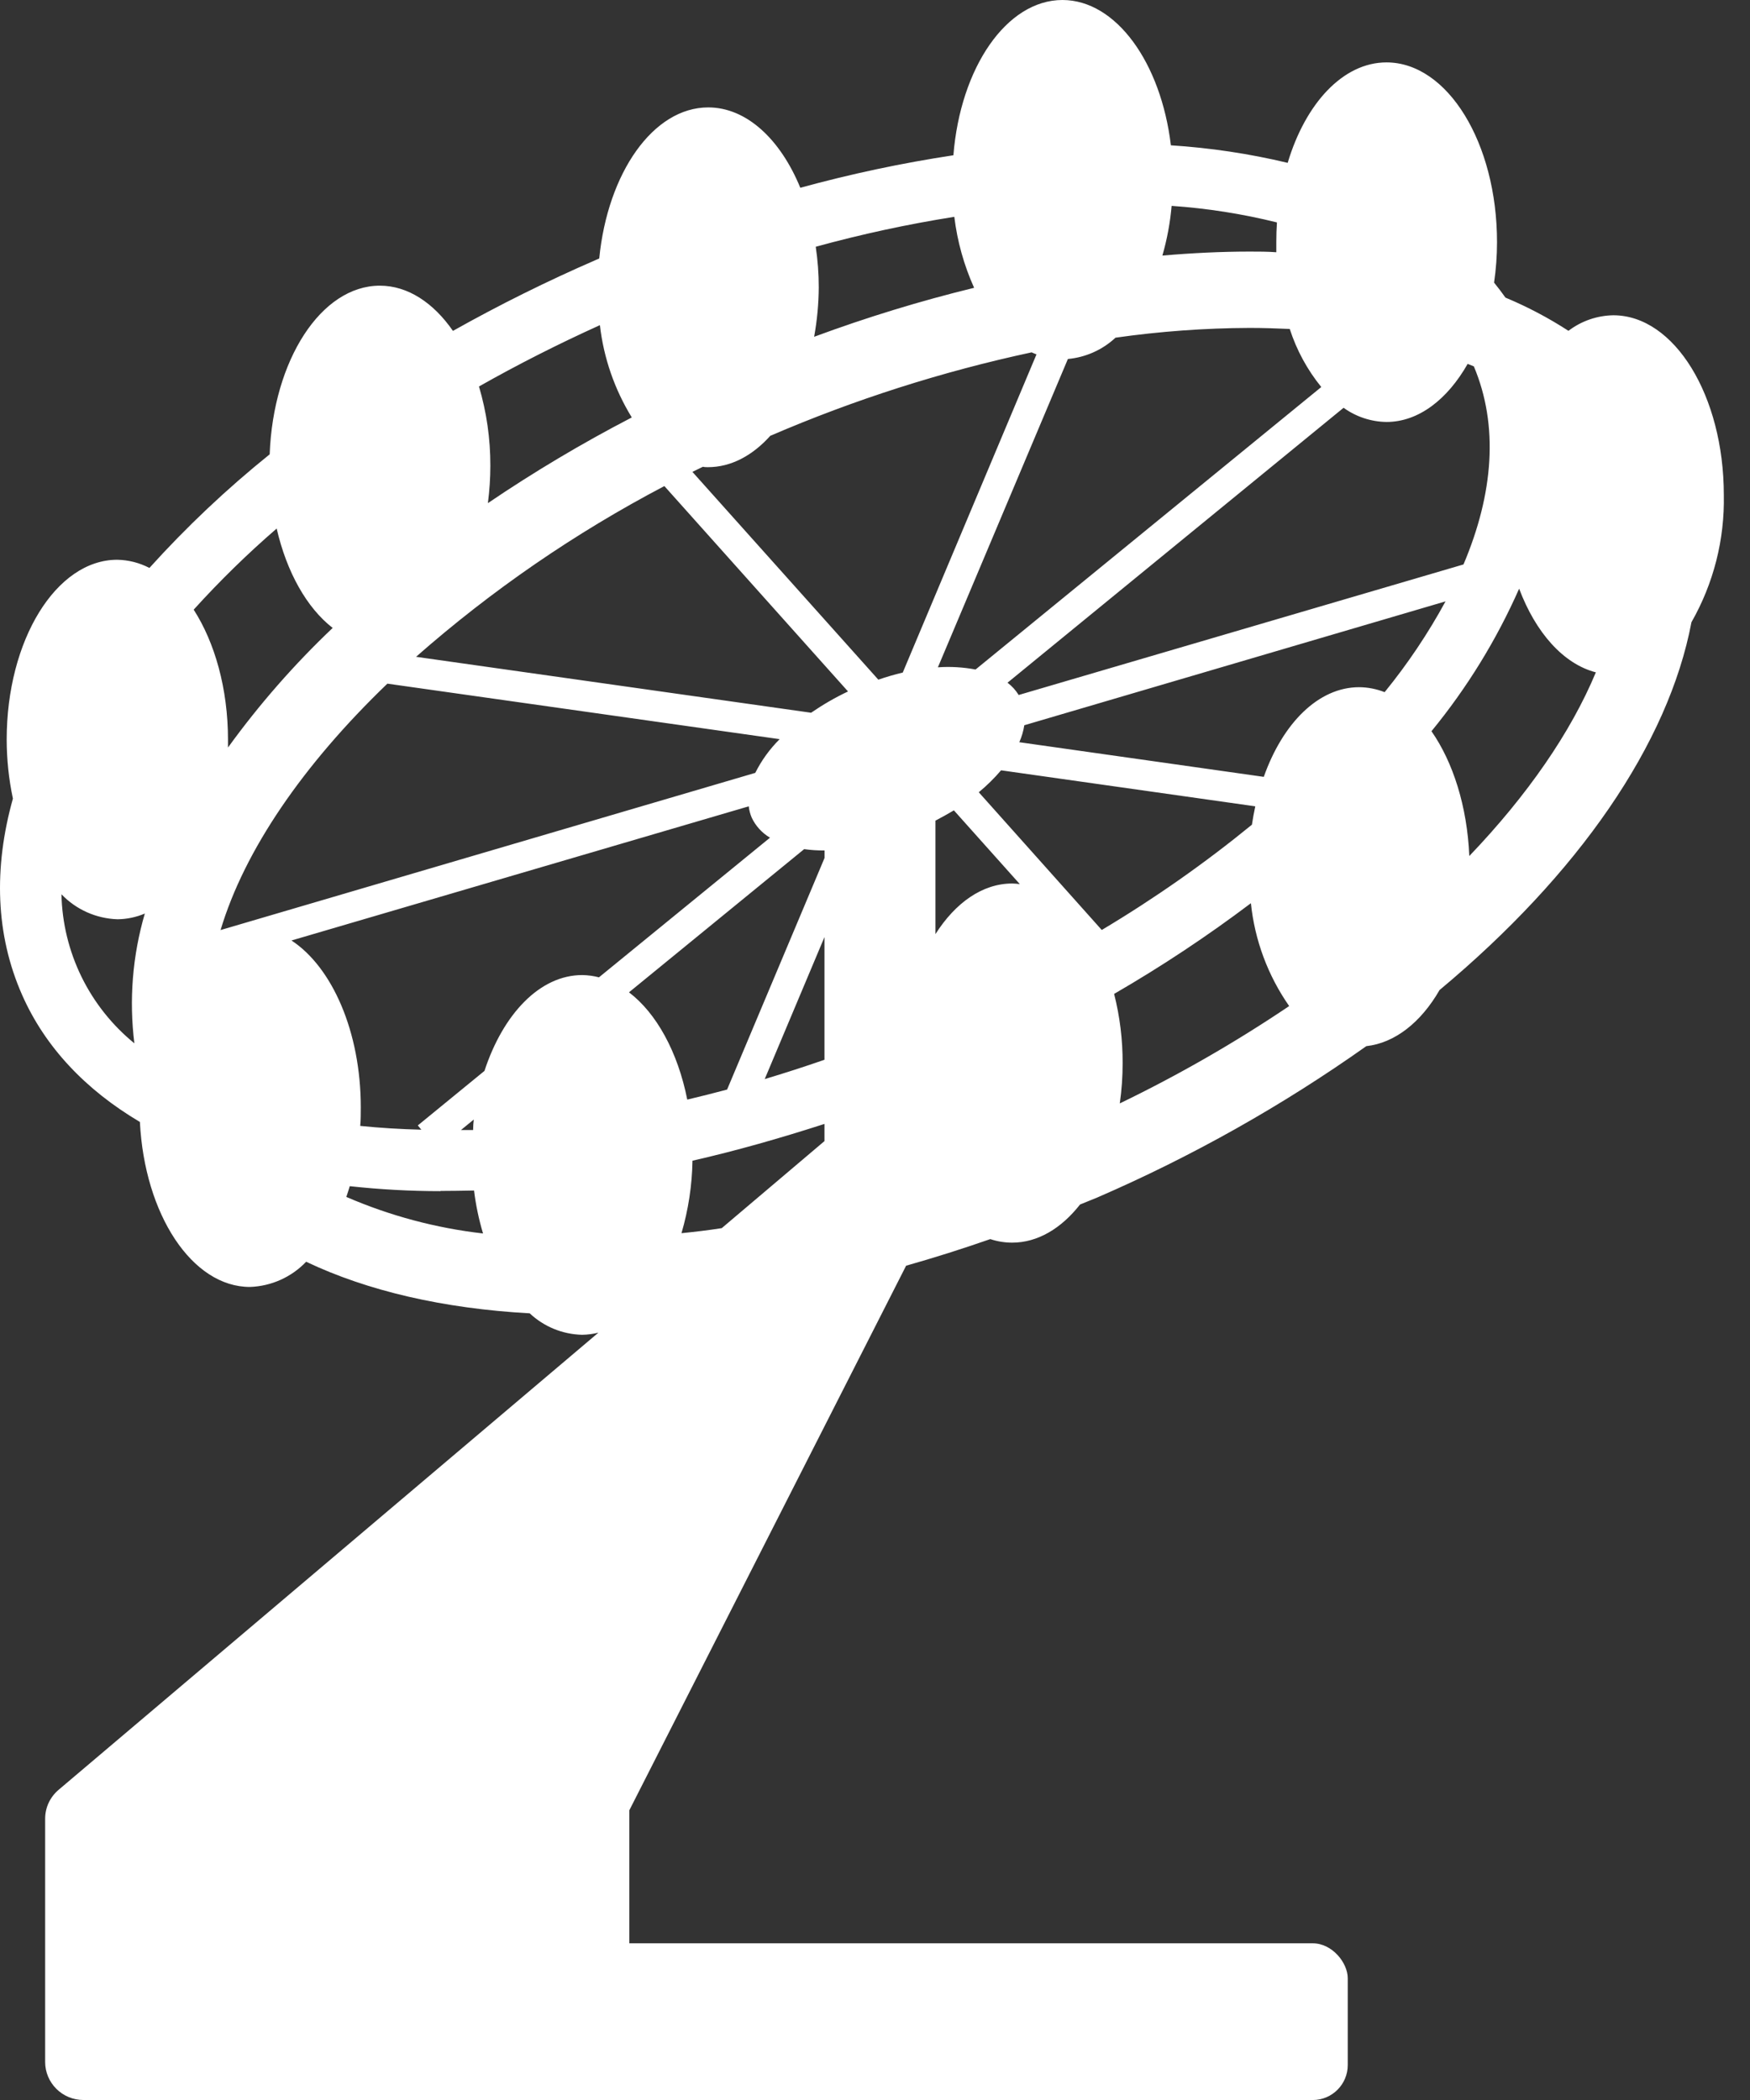 <?xml version="1.0" encoding="UTF-8"?> <svg xmlns="http://www.w3.org/2000/svg" width="50" height="60" viewBox="0 0 50 60" fill="none"><rect x="0" y="0" width="50" height="60" fill="#333333" stroke="none"/><path d="M15.135 37.524C12.659 37.386 10.498 36.883 8.747 36.05C8.328 36.49 7.751 36.749 7.141 36.77C5.485 36.77 4.13 34.695 3.997 32.056C2.445 31.137 1.29 29.918 0.633 28.429C-0.129 26.707 -0.185 24.794 0.369 22.817C0.251 22.262 0.192 21.698 0.191 21.131C0.191 18.291 1.605 15.993 3.35 15.993C3.67 15.999 3.985 16.079 4.269 16.227C5.326 15.056 6.475 13.971 7.705 12.981C7.805 10.294 9.174 8.162 10.853 8.162C11.654 8.162 12.386 8.653 12.941 9.454C14.267 8.709 15.631 8.032 17.027 7.426L17.121 7.385C17.362 4.939 18.663 3.069 20.235 3.069C21.332 3.069 22.298 3.982 22.866 5.365C24.304 4.97 25.765 4.66 27.24 4.436C27.44 1.935 28.758 0 30.355 0C31.887 0 33.17 1.787 33.454 4.152C34.579 4.224 35.695 4.391 36.791 4.653C37.299 2.955 38.372 1.783 39.614 1.783C41.358 1.783 42.772 4.083 42.772 6.919C42.772 7.305 42.744 7.692 42.688 8.075C42.801 8.215 42.911 8.357 43.013 8.503C43.641 8.765 44.243 9.083 44.813 9.452C45.182 9.171 45.632 9.015 46.096 9.008C47.839 9.008 49.252 11.308 49.252 14.143C49.278 15.416 48.959 16.671 48.327 17.778C47.671 21.251 45.103 24.975 41.13 28.287C40.601 29.208 39.855 29.8 39.038 29.89C36.636 31.591 34.061 33.04 31.356 34.212L30.858 34.415C30.323 35.096 29.651 35.504 28.919 35.504C28.707 35.504 28.495 35.47 28.294 35.403C27.493 35.682 26.692 35.936 25.889 36.163L17.981 51.722V58.915C17.981 59.203 17.865 59.478 17.66 59.682C17.456 59.885 17.178 59.999 16.888 60H2.383C2.093 60 1.815 59.886 1.611 59.682C1.406 59.479 1.29 59.203 1.29 58.915V51.964C1.29 51.807 1.324 51.651 1.39 51.509C1.457 51.366 1.554 51.24 1.674 51.138L17.097 38.076C16.944 38.114 16.787 38.135 16.629 38.137C16.072 38.123 15.54 37.905 15.135 37.524ZM35.769 23.563C35.796 23.385 35.828 23.21 35.865 23.038L28.602 22.009C28.409 22.236 28.195 22.446 27.965 22.636L31.479 26.571C32.981 25.674 34.415 24.669 35.769 23.563ZM20.774 31.131L23.558 24.514V24.299C23.364 24.301 23.169 24.288 22.976 24.261L17.971 28.352C18.758 28.95 19.366 30.058 19.636 31.417C20.013 31.328 20.392 31.232 20.772 31.131H20.774ZM8.328 26.871C9.489 27.632 10.308 29.478 10.308 31.636C10.308 31.816 10.308 31.995 10.292 32.169C10.851 32.226 11.434 32.262 12.038 32.277L11.938 32.155L13.842 30.597C14.373 28.975 15.423 27.859 16.635 27.859C16.796 27.861 16.957 27.883 17.113 27.924L22 23.934C21.771 23.799 21.589 23.599 21.477 23.36C21.433 23.257 21.405 23.149 21.393 23.038L8.328 26.871ZM26.727 23.443V26.689C27.295 25.796 28.067 25.243 28.921 25.243C28.994 25.244 29.066 25.251 29.138 25.261L27.254 23.153C27.084 23.253 26.909 23.352 26.725 23.448L26.727 23.443ZM23.556 26.774L21.849 30.831C22.416 30.66 22.986 30.478 23.556 30.279V26.774ZM13.546 31.979L13.17 32.287H13.517C13.519 32.171 13.526 32.072 13.538 31.973L13.546 31.979ZM12.59 34.033C11.722 34.033 10.856 33.985 9.993 33.891C9.963 33.995 9.93 34.094 9.895 34.198C11.138 34.736 12.454 35.088 13.801 35.242C13.681 34.841 13.595 34.431 13.544 34.015C13.215 34.021 12.888 34.027 12.582 34.027L12.59 34.033ZM21.579 22.082C21.757 21.726 21.992 21.401 22.276 21.119L11.068 19.533C8.655 21.853 6.982 24.299 6.302 26.573L21.579 22.082ZM11.887 18.766L23.174 20.364C23.509 20.134 23.861 19.93 24.229 19.756L18.982 13.888C16.43 15.227 14.048 16.865 11.887 18.766ZM20.226 13.348C20.179 13.348 20.132 13.348 20.083 13.336L19.783 13.482L25.095 19.419C25.324 19.34 25.557 19.272 25.793 19.216L29.614 10.125C29.567 10.107 29.52 10.089 29.475 10.067C26.913 10.617 24.412 11.416 22.008 12.452C21.501 13.016 20.888 13.348 20.226 13.348ZM31.871 9.649C31.498 9.996 31.02 10.21 30.511 10.257L26.797 19.066C27.157 19.041 27.518 19.062 27.873 19.129L37.751 11.058C37.35 10.565 37.045 10.002 36.85 9.399C36.476 9.383 36.096 9.369 35.706 9.369C34.42 9.374 33.137 9.468 31.865 9.649H31.871ZM41.933 10.397C41.356 11.411 40.531 12.056 39.614 12.056C39.173 12.05 38.745 11.908 38.388 11.651L28.786 19.506C28.914 19.602 29.022 19.722 29.105 19.857L41.814 16.127C42.674 14.099 42.821 12.156 42.11 10.468L41.933 10.397ZM29.266 20.721C29.24 20.888 29.192 21.051 29.123 21.206L36.108 22.196C36.65 20.665 37.667 19.634 38.834 19.634C39.083 19.636 39.329 19.685 39.561 19.776C40.22 18.966 40.803 18.098 41.301 17.182L29.266 20.721ZM20.621 35.09L23.556 32.603V32.112C22.298 32.518 21.035 32.879 19.785 33.163C19.774 33.864 19.668 34.561 19.471 35.234C19.851 35.196 20.243 35.149 20.621 35.09ZM3.84 29.816C3.684 28.571 3.785 27.306 4.138 26.101C3.892 26.206 3.626 26.262 3.358 26.265C2.75 26.245 2.175 25.989 1.756 25.551C1.773 26.368 1.969 27.172 2.328 27.907C2.688 28.642 3.204 29.292 3.84 29.81V29.816ZM5.534 17.419C6.136 18.356 6.514 19.673 6.514 21.137C6.514 21.212 6.514 21.285 6.514 21.358C7.403 20.13 8.404 18.986 9.505 17.941C8.77 17.371 8.193 16.354 7.905 15.101C7.068 15.825 6.276 16.599 5.534 17.419ZM13.685 11.042C13.903 11.777 14.012 12.538 14.01 13.304C14.01 13.662 13.986 14.02 13.94 14.375C15.261 13.48 16.634 12.662 18.051 11.927C17.558 11.123 17.247 10.224 17.14 9.29C15.94 9.833 14.788 10.418 13.685 11.042ZM23.262 9.622C24.757 9.069 26.283 8.601 27.832 8.223C27.542 7.579 27.351 6.895 27.266 6.195C25.932 6.406 24.61 6.692 23.307 7.05C23.364 7.435 23.393 7.822 23.393 8.211C23.39 8.682 23.346 9.152 23.262 9.616V9.622ZM33.475 5.882C33.433 6.363 33.345 6.838 33.211 7.302C34.061 7.229 34.895 7.188 35.706 7.188C35.963 7.188 36.214 7.188 36.466 7.207C36.466 7.107 36.466 7.004 36.466 6.908C36.466 6.722 36.472 6.537 36.484 6.355C35.497 6.11 34.49 5.952 33.475 5.882ZM45.596 19.21C44.666 18.969 43.875 18.072 43.404 16.819C42.758 18.283 41.915 19.653 40.899 20.892C41.512 21.77 41.92 23.034 41.98 24.458C43.645 22.717 44.879 20.928 45.596 19.21ZM36.833 28.744C36.225 27.872 35.849 26.861 35.74 25.806C34.492 26.747 33.187 27.613 31.832 28.397C31.996 29.044 32.078 29.71 32.075 30.378C32.076 30.762 32.048 31.146 31.994 31.526C33.672 30.715 35.289 29.786 36.833 28.745V28.744Z" fill="white"></path><rect x="10.746" y="55.523" width="27.761" height="4.478" rx="1" fill="white"></rect></svg> 